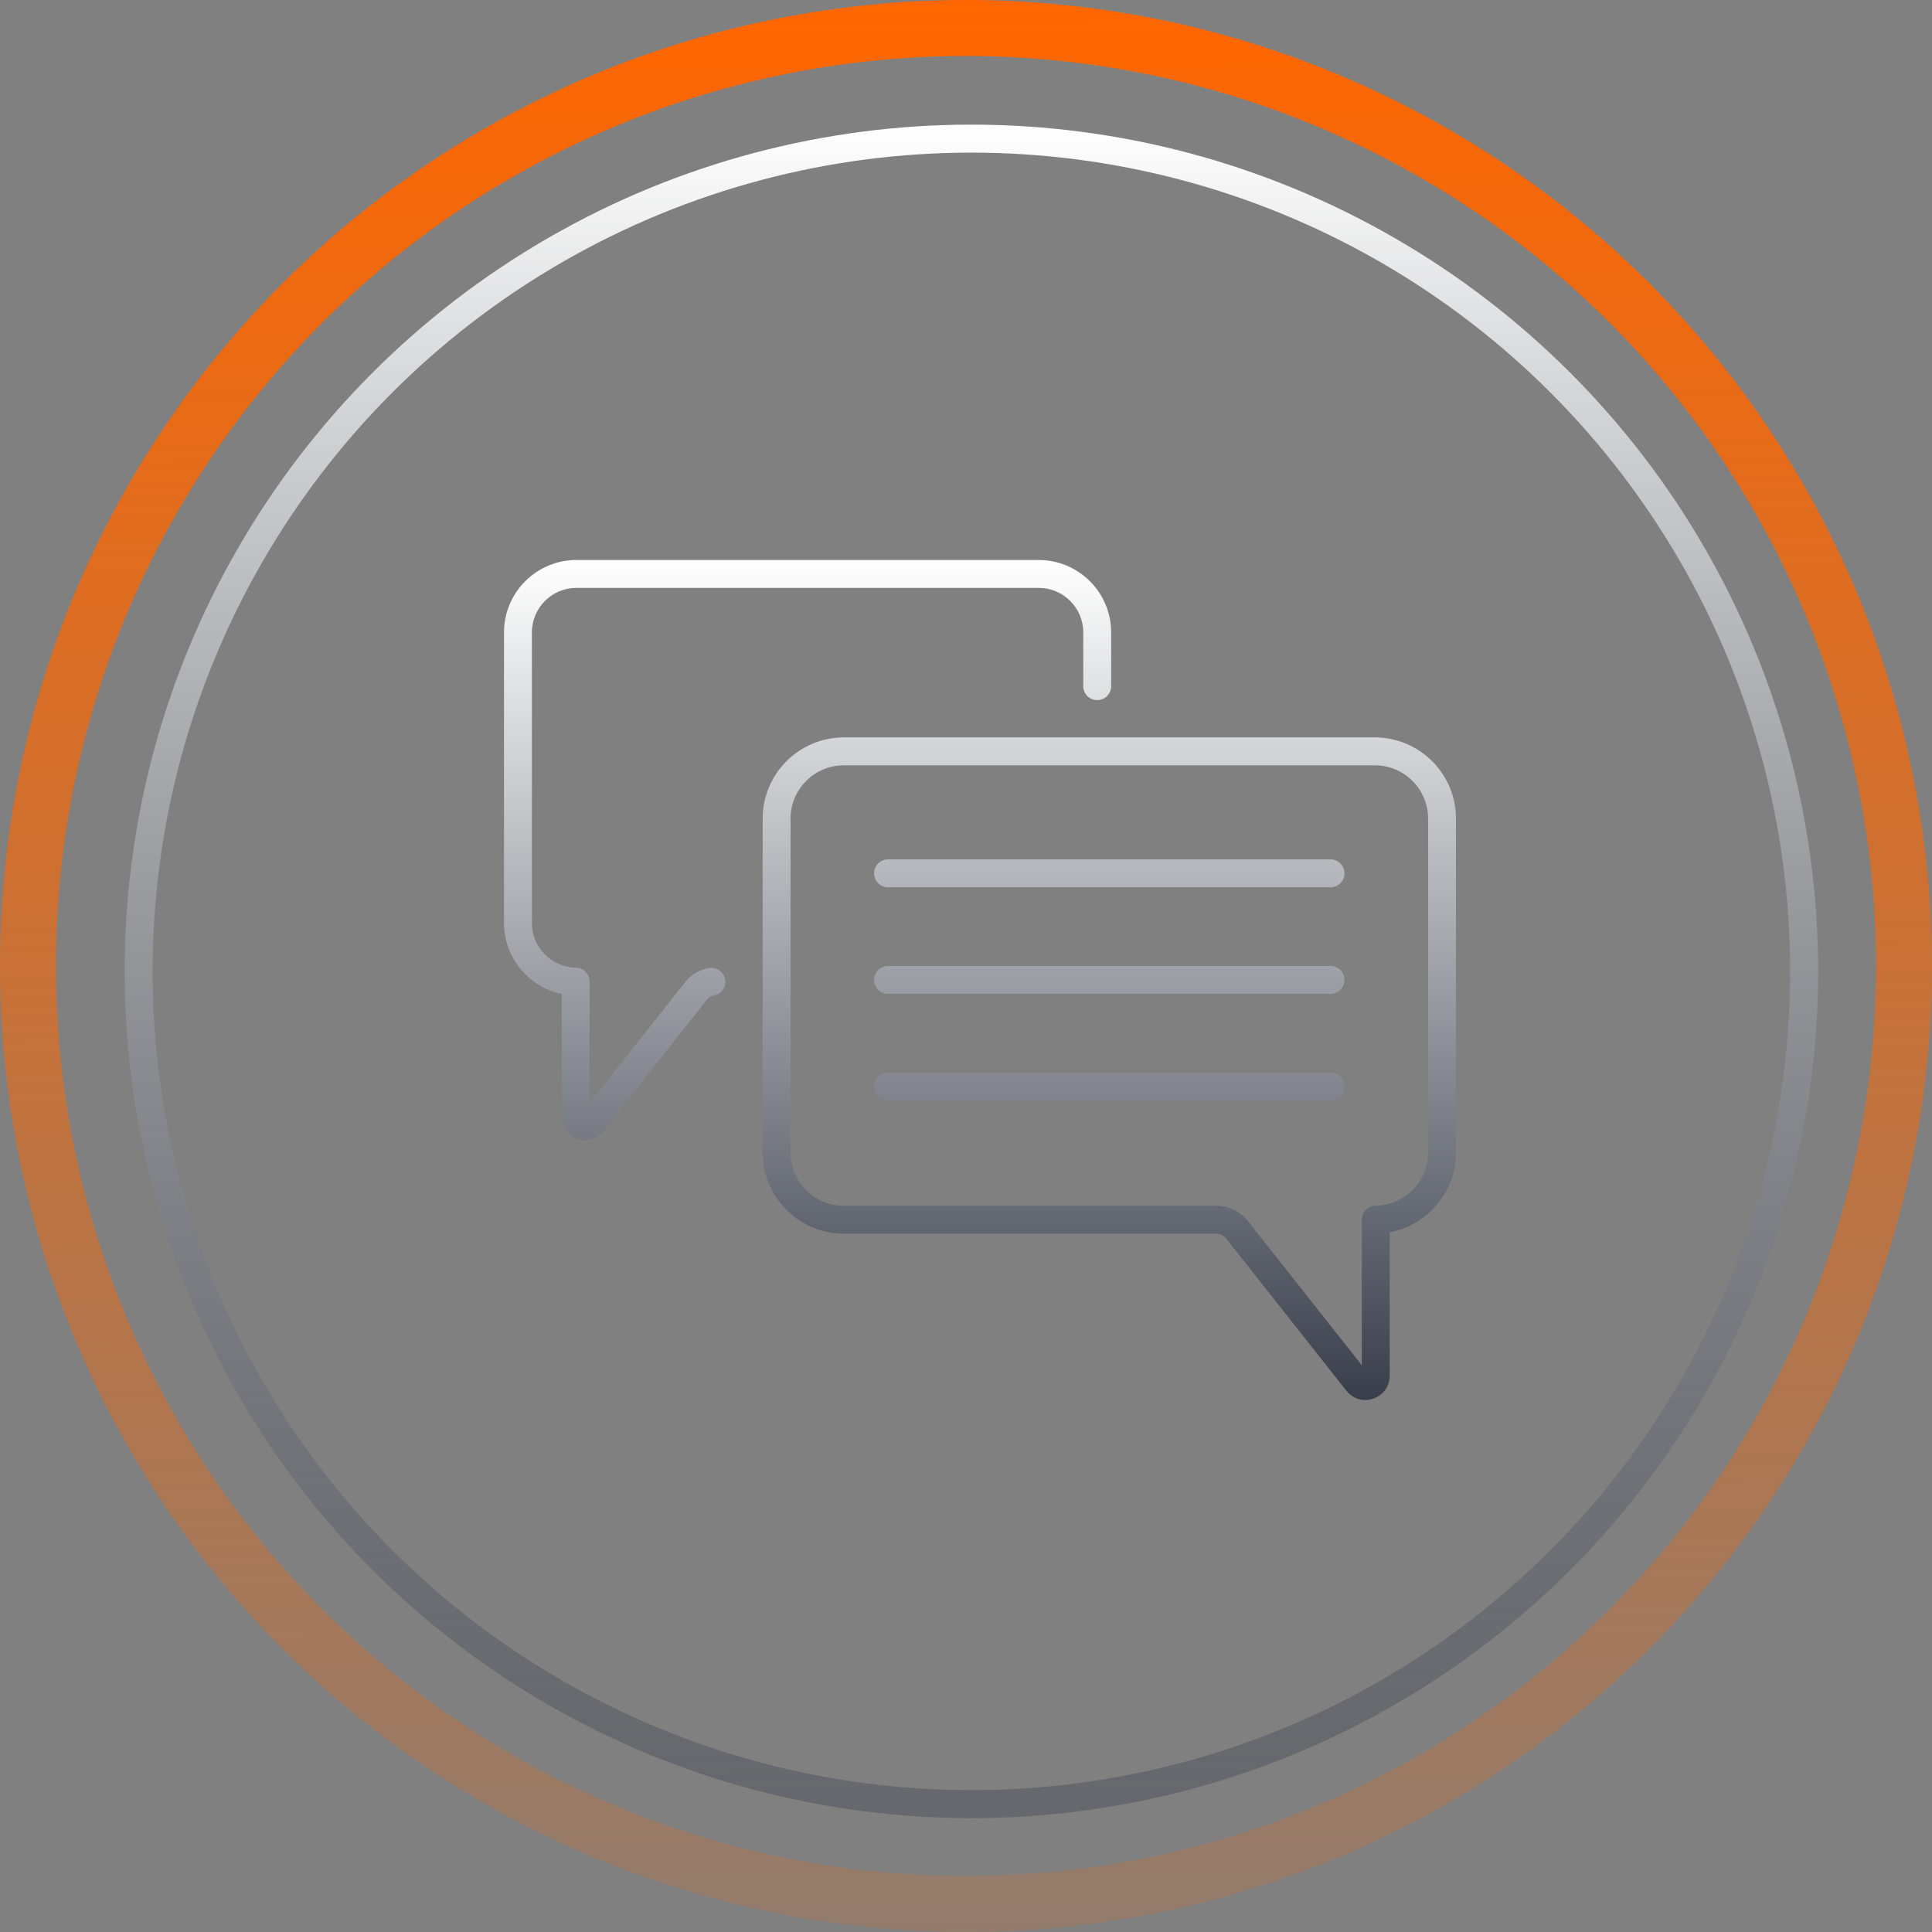 <?xml version="1.0" encoding="UTF-8"?> <svg xmlns="http://www.w3.org/2000/svg" width="69" height="69" viewBox="0 0 69 69" fill="none"><rect x="0" y="0" width="69" height="69" fill="#808080" stroke="none"/> <circle cx="34.5" cy="34.5" r="33.5" stroke="url(#paint0_linear)" stroke-width="2"></circle> <circle cx="34.692" cy="34.692" r="29.741" stroke="url(#paint1_linear)"></circle> <path fill-rule="evenodd" clip-rule="evenodd" d="M24.478 35.066C24.692 34.796 24.997 34.621 25.337 34.572C25.61 34.534 25.862 34.723 25.9 34.995C25.939 35.268 25.75 35.52 25.477 35.559C25.391 35.571 25.314 35.615 25.26 35.684L21.523 40.415C21.363 40.618 21.129 40.728 20.885 40.728C20.794 40.728 20.702 40.713 20.611 40.681C20.277 40.565 20.061 40.261 20.061 39.908V35.501C18.888 35.256 18 34.209 18 32.969V22.586C18 21.16 19.16 20 20.586 20H37.098C38.524 20 39.684 21.16 39.684 22.586V24.507C39.684 24.782 39.461 25.005 39.186 25.005C38.911 25.005 38.688 24.782 38.688 24.507V22.586C38.688 21.709 37.975 20.996 37.098 20.996H20.586C19.709 20.996 18.996 21.709 18.996 22.586V32.969C18.996 33.834 19.7 34.547 20.565 34.559C20.838 34.562 21.057 34.784 21.057 35.056V39.397L24.478 35.066ZM49.103 26.337H30.135C28.538 26.337 27.238 27.637 27.238 29.234V41.161C27.238 42.759 28.537 44.058 30.135 44.058H43.429C43.572 44.058 43.704 44.122 43.792 44.234L48.085 49.669C48.255 49.883 48.501 50 48.76 50C48.856 50 48.954 49.984 49.05 49.95C49.403 49.828 49.632 49.506 49.632 49.132V44.009C50.975 43.758 51.999 42.57 51.999 41.161V29.234C51.999 27.637 50.7 26.337 49.103 26.337ZM51.003 41.161C51.003 42.196 50.162 43.048 49.127 43.061C48.855 43.065 48.636 43.287 48.636 43.559V48.759L44.574 43.616C44.295 43.264 43.878 43.062 43.429 43.062H30.135C29.087 43.062 28.234 42.209 28.234 41.161V29.234C28.234 28.186 29.087 27.333 30.135 27.333H49.103C50.151 27.333 51.003 28.186 51.003 29.234V41.161ZM47.52 30.693H31.716C31.441 30.693 31.218 30.916 31.218 31.191C31.218 31.466 31.441 31.689 31.716 31.689H47.52C47.795 31.689 48.018 31.466 48.018 31.191C48.018 30.916 47.795 30.693 47.52 30.693ZM47.52 34.5H31.716C31.441 34.5 31.218 34.723 31.218 34.998C31.218 35.273 31.441 35.496 31.716 35.496H47.52C47.795 35.496 48.018 35.273 48.018 34.998C48.018 34.723 47.795 34.5 47.52 34.5ZM31.716 38.307H47.52C47.795 38.307 48.018 38.53 48.018 38.805C48.018 39.08 47.795 39.303 47.52 39.303H31.716C31.441 39.303 31.218 39.08 31.218 38.805C31.218 38.53 31.441 38.307 31.716 38.307Z" fill="url(#paint2_linear)"></path> <defs> <linearGradient id="paint0_linear" x1="34.5" y1="0" x2="34.731" y2="73.862" gradientUnits="userSpaceOnUse"> <stop stop-color="#FF6600"></stop> <stop offset="0.349" stop-color="#FF6600" stop-opacity="0.682"></stop> <stop offset="1" stop-color="#FF6600" stop-opacity="0.09"></stop> </linearGradient> <linearGradient id="paint1_linear" x1="34.692" y1="4.451" x2="34.867" y2="63.884" gradientUnits="userSpaceOnUse"> <stop stop-color="white"></stop> <stop offset="1" stop-color="#393E4B" stop-opacity="0.36"></stop> </linearGradient> <linearGradient id="paint2_linear" x1="35" y1="20" x2="35" y2="50" gradientUnits="userSpaceOnUse"> <stop stop-color="white"></stop> <stop offset="1" stop-color="#393E4B"></stop> </linearGradient> </defs> </svg> 